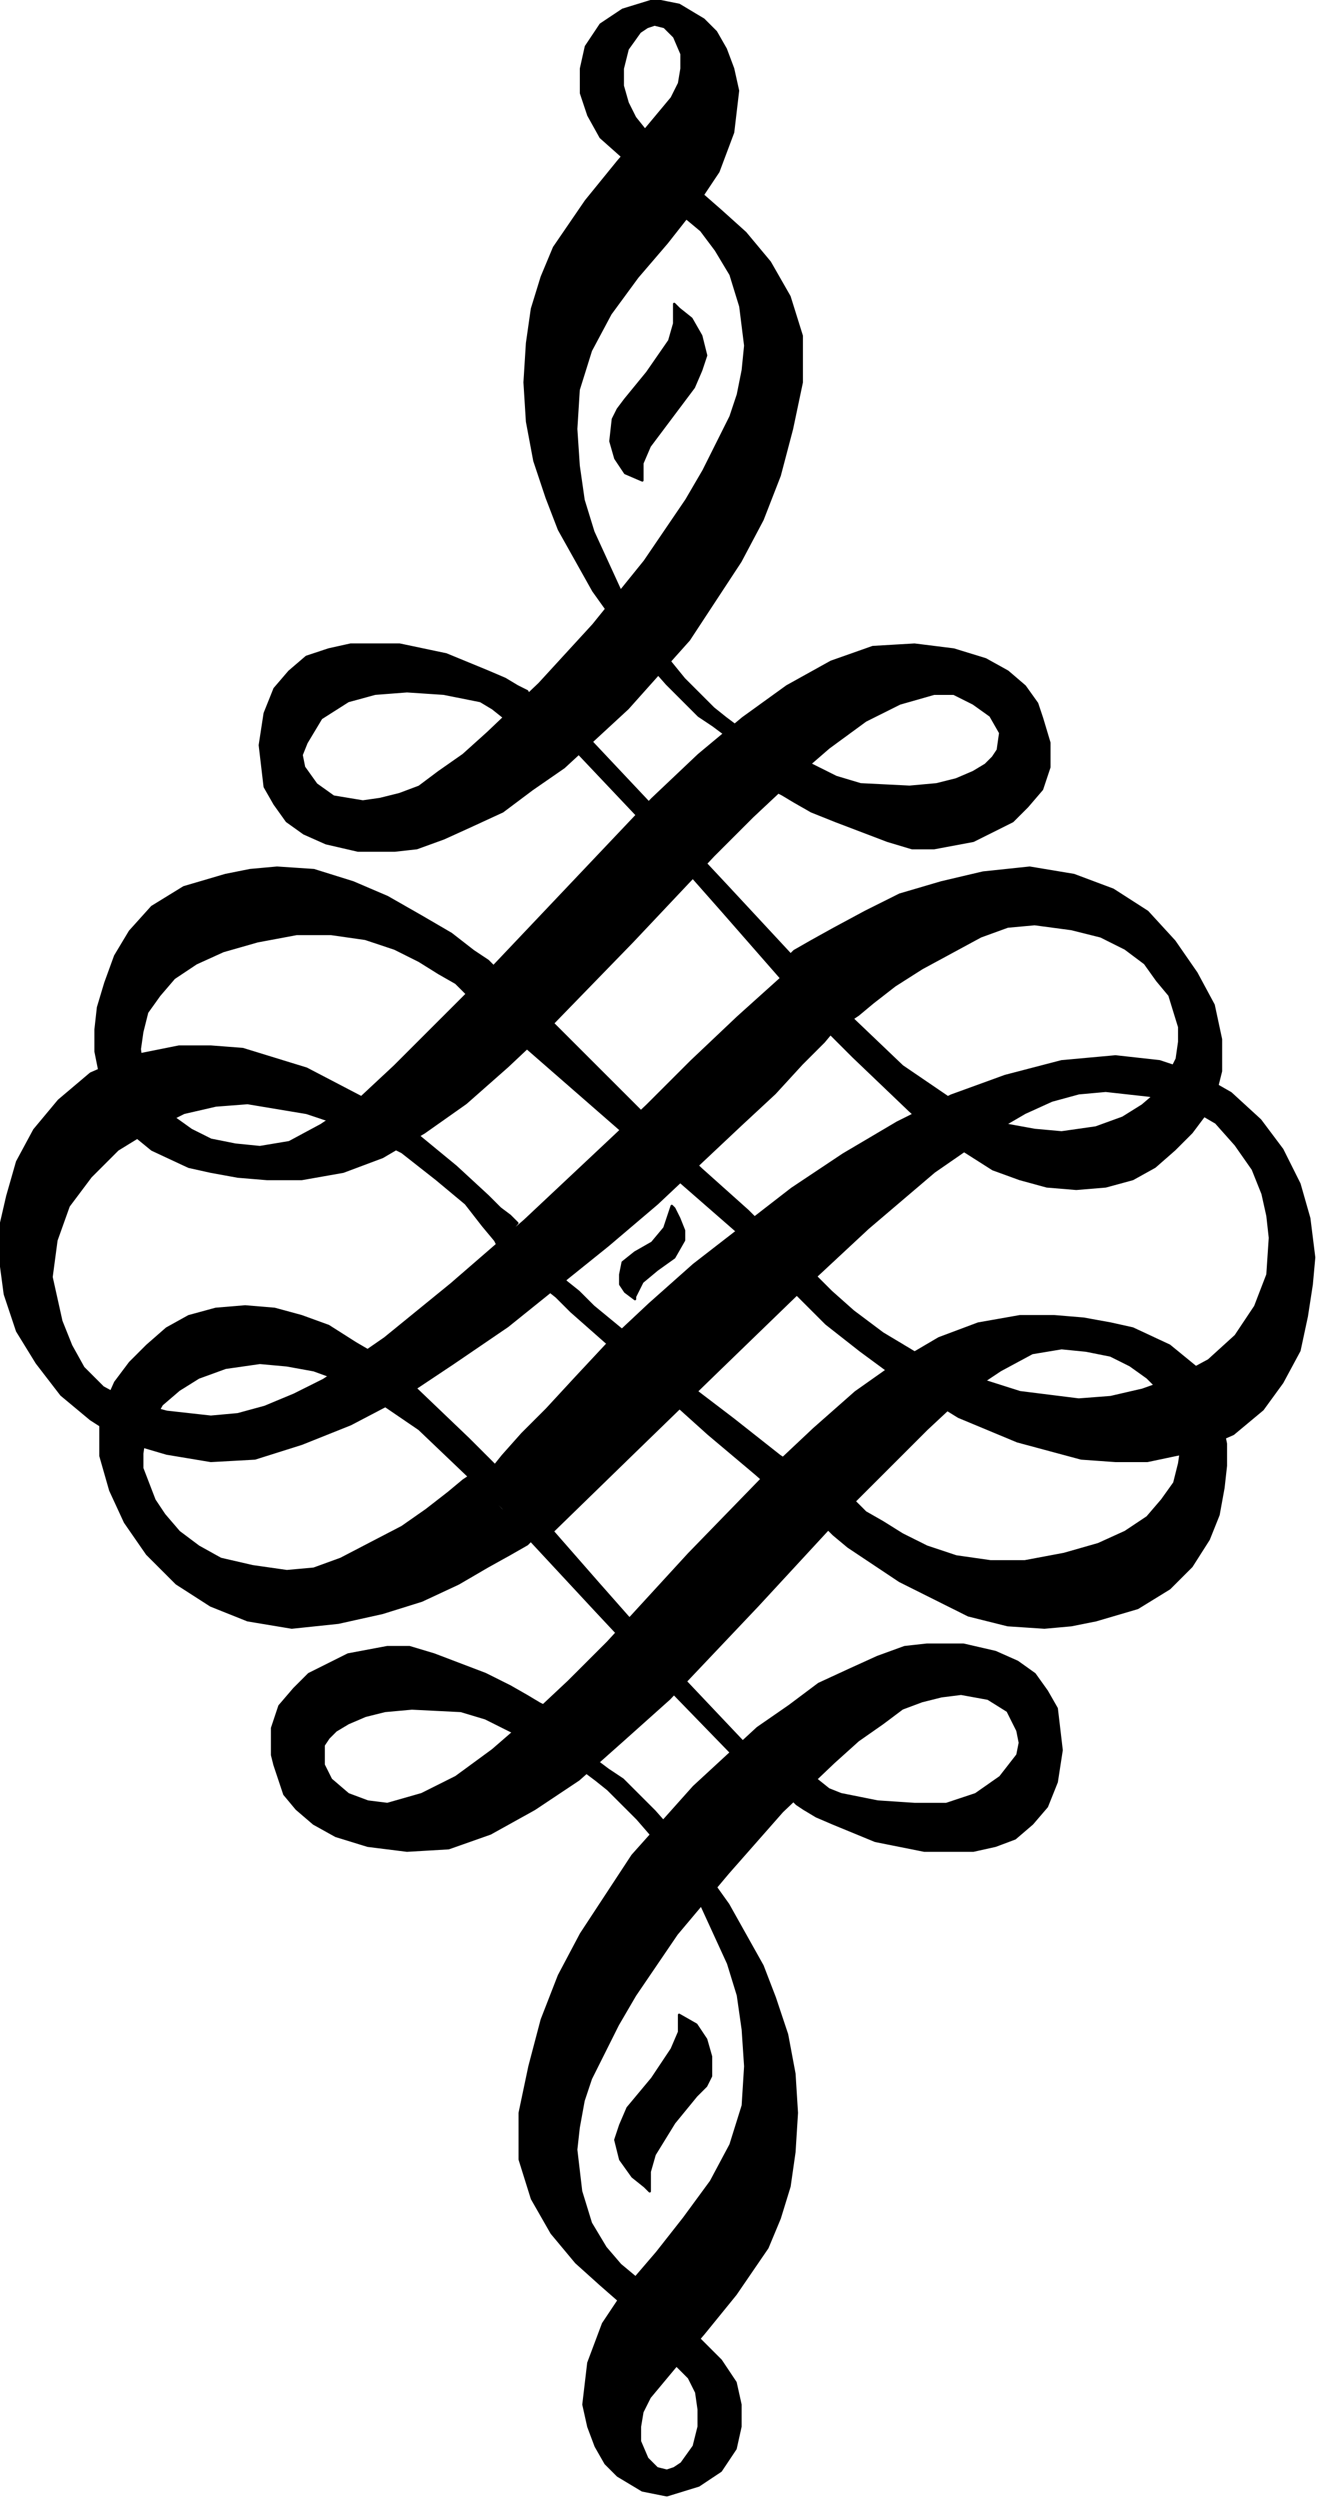 <svg xmlns="http://www.w3.org/2000/svg" width="172.233" height="326.438" fill-rule="evenodd" stroke-linecap="round" preserveAspectRatio="none" viewBox="0 0 538 1020"><style>.pen0{stroke:#000;stroke-width:1;stroke-linejoin:round}.brush1{fill:#000}</style><path d="m277 822 7 4 4 6 2 7v8l-2 4-4 4-9 11-8 13-2 7v8l-2-2-5-4-5-7-2-8 2-6 3-7 10-12 8-12 3-7v-7z" class="pen0 brush1"/><path d="m262 944-2-1-7-4-8-7-10-9-10-12-8-14-5-16v-19l4-19 5-19 7-18 9-17 21-32 25-28 26-24 13-9 12-9 13-6 11-5 11-4 9-1h15l13 3 9 4 7 5 5 7 4 7 2 17-2 13-4 10-6 7-7 6-8 3-9 2h-20l-20-4-17-7-7-3-5-3-3-2-2-2h1l3-2 6-6 5 4 5 2 15 3 15 1h13l12-4 10-7 7-9 1-5-1-5-4-8-8-5-11-2-8 1-8 2-8 3-8 6-10 7-10 9-21 20-22 25-21 25-17 25-7 12-6 12-5 10-3 9-2 11-1 9 2 17 4 13 6 10 6 7 6 5 4 4 2 2 1 2 1 4-2 2-2-1-4-3 3 5z" class="pen0 brush1"/><path d="m210 707-12-6-10-3-20-1-11 1-8 2-7 3-5 3-3 3-2 3v8l3 6 7 6 8 3 8 1 14-4 14-7 15-11 15-13 16-15 16-16 33-36 34-35 17-16 17-15 17-12 17-10 16-6 17-3h14l12 1 11 2 9 2 15 7 11 9 6 10 4 11 2 10v9l-1 9-2 11-4 10-7 11-9 9-13 8-17 5-10 2-11 1-15-1-16-4-28-14-12-8-9-6-6-5-2-2 10-12 1 1 4 4 7 4 8 5 10 5 12 4 14 2h14l16-3 14-4 11-5 9-6 6-7 5-7 2-8 1-7-1-8-3-7-4-7-6-6-7-5-8-4-10-2-10-1-12 2-13 7-15 10-15 14-16 16-17 17-36 39-36 38-19 17-18 16-18 12-18 10-17 6-17 1-16-2-13-4-9-5-7-6-5-6-4-12-1-4v-11l3-9 6-7 6-6 16-8 16-3h9l10 3 21 8 10 5 7 4 5 3 2 1-13 11h1z" class="pen0 brush1"/><path d="m276 965 5 5 3 6 1 7v7l-2 8-5 7-3 2-3 1-4-1-4-4-3-7v-6l1-6 3-6 10-12 12-14 13-16 13-19 5-12 4-13 2-14 1-16-1-16-3-16-5-15-5-13-14-25-15-21-15-17-13-13-6-4-4-3-2-2-1-1-5 5 1 1 2 1 4 3 5 4 12 12 13 15 13 20 11 24 4 13 2 14 1 15-1 16-5 16-8 15-11 15-11 14-12 14-10 15-6 16-2 17 2 9 3 8 4 7 5 5 10 6 10 2 13-4 9-6 6-9 2-9v-9l-2-9-6-9-9-9-9 11zm29-243-33-34-29-31-26-28-24-25-22-21-22-15-10-5-11-4-11-2-11-1-14 2-11 4-8 5-7 6-4 7-3 6-1 7v6l5 13 4 6 6 7 8 6 9 5 13 3 14 2 11-1 11-4 25-13 10-7 9-7 6-5 3-2 2 2 3 3 8 8 7 8 3 3 2 2-2 2-7 4-9 5-12 7-15 7-16 5-18 4-19 2-18-3-15-6-14-9-12-12-9-13-6-13-4-14v-13l2-8 4-9 6-8 7-7 8-7 9-5 11-3 12-1 12 1 11 3 11 4 11 7 12 7 11 10 23 22 13 13 12 14 28 32 30 34 35 37-4 5zm-70-426 32 34 29 31 26 28 24 25 22 21 22 15 10 5 11 4 11 2 11 1 14-2 11-4 8-5 7-6 4-7 3-6 1-7v-6l-4-13-5-6-5-7-8-6-10-5-12-3-15-2-11 1-11 4-24 13-11 7-9 7-6 5-3 2-2-2-3-3-7-8-8-8-3-3-2-2 2-2 7-4 9-5 13-7 14-7 17-5 17-4 19-2 18 3 16 6 14 9 11 12 9 13 7 13 3 14v13l-2 8-4 9-6 8-7 7-8 7-9 5-11 3-12 1-12-1-11-3-11-4-11-7-12-7-11-10-23-22-13-13-12-14-28-32-30-34-35-37 5-5zm-39 115 118 103 2 2h3l2-2 2-3-1-1-4-4-6-5-7-7-19-17-21-20-21-21-18-18-7-7-5-6-3-5-1-2-7 11-7 2zm66-215-7-3-4-6-2-7 1-9 2-4 3-4 9-11 9-13 2-7v-8l2 2 5 4 4 7 2 8-2 6-3 7-18 24-3 7v7zm-3 334-4-3-2-3v-4l1-5 5-4 7-4 5-6 3-9 1 1 2 4 2 5v4l-4 7-7 5-6 5-3 6v1z" class="pen0 brush1"/><path d="m277 74 2 1 7 4 8 7 10 9 10 12 8 14 5 16v19l-4 19-5 19-7 18-9 17-21 32-25 28-26 24-13 9-12 9-13 6-11 5-11 4-9 1h-15l-13-3-9-4-7-5-5-7-4-7-2-17 2-13 4-10 6-7 7-6 9-3 9-2h20l19 4 17 7 7 3 5 3 4 2 1 2h-1l-2 3-4 3-3 3-5-4-5-3-15-3-15-1-13 1-11 3-11 7-6 10-2 5 1 5 5 7 7 5 12 2 7-1 8-2 8-3 8-6 10-7 10-9 21-20 22-24 21-26 17-25 7-12 6-12 5-10 3-9 2-10 1-10-2-16-4-13-6-10-6-8-6-5-4-4-2-2-1-2-1-4 2-2 2 1 4 3-3-5zm-57 556 38-37 35-34 32-31 29-27 27-23 13-9 12-8 12-7 11-5 11-3 11-1 18 2 15 4 12 7 8 9 7 10 4 10 2 9 1 9-1 15-5 13-8 12-11 10-13 7-14 5-13 3-13 1-24-3-22-7-19-8-15-9-12-9-9-8-5-5-1-1-8 7 1 1 2 2 4 4 5 5 14 11 19 14 21 13 24 10 26 7 14 1h13l19-4 16-7 12-10 8-11 7-13 3-14 2-13 1-11-2-16-4-14-7-14-9-12-12-11-14-8-15-5-18-2-22 2-23 6-22 8-22 11-22 13-21 14-40 31-18 16-16 15-14 15-12 13-10 10-8 9-4 5-2 2 21 27v2zm101-233-20 18-19 18-18 18-17 16-33 31-30 26-27 22-13 9-12 8-12 6-12 5-11 3-11 1-18-2-15-4-11-6-8-8-5-9-4-10-4-18 2-15 5-14 9-12 11-11 13-8 14-7 13-3 13-1 24 4 21 7 18 9 14 11 12 10 7 9 5 6 1 2 8-9-1-1-2-2-4-3-5-5-13-12-17-14-21-14-23-12-26-8-13-1H73l-20 4-16 7-13 11-10 12-7 13-4 14-3 13v12l2 15 5 15 8 13 10 13 12 10 14 9 17 5 18 3 18-1 19-6 20-8 21-11 21-14 22-15 41-33 20-17 34-32 14-13 11-12 9-9 5-6 2-2-18-18-4-2z" class="pen0 brush1"/><path d="m329 311 12 6 10 3 20 1 11-1 8-2 7-3 5-3 3-3 2-3 1-7-4-7-7-5-8-4h-8l-14 4-14 7-15 11-15 13-16 15-16 16-33 35-34 35-17 16-17 15-17 12-17 10-16 6-17 3h-14l-12-1-11-2-9-2-15-7-11-9-6-10-4-11-2-10v-9l1-9 3-10 4-11 6-10 9-10 13-8 17-5 10-2 11-1 15 1 16 5 14 6 14 8 12 7 9 7 6 4 2 2-10 12-1-1-4-4-7-4-8-5-10-5-12-4-14-2h-14l-16 3-14 4-11 5-9 6-6 7-5 7-2 8-1 7 1 8 3 7 4 7 6 6 7 5 8 4 10 2 10 1 12-2 13-7 15-10 15-14 16-16 17-17 72-76 19-18 18-15 18-13 18-10 17-6 17-1 16 2 13 4 9 5 7 6 5 7 2 6 3 10v10l-3 9-6 7-6 6-16 8-16 3h-9l-10-3-21-8-10-4-7-4-5-3-2-1 13-12h-1z" class="pen0 brush1"/><path d="m263 53-4-5-3-6-2-7v-7l2-8 5-7 3-2 3-1 4 1 4 4 3 7v6l-1 6-3 6-10 12-12 14-13 16-13 19-5 12-4 13-2 14-1 16 1 16 3 16 5 15 5 13 14 25 15 21 15 17 13 13 6 4 4 3 2 2 1 1 5-4-1-1-2-1-4-3-5-4-12-12-13-16-13-20-11-24-4-13-2-14-1-15 1-16 5-16 8-15 11-15 12-14 11-14 10-15 6-16 2-17-2-9-3-8-4-7-5-5-10-6-10-2-13 4-9 6-6 9-2 9v10l3 9 5 9 9 8 9-11zm82 557-5-2-6-3-7-5-9-6-19-15-21-16-19-16-17-14-6-6-5-4-3-3-1-1-1-1-2-2h-3l-4 5 1 1 4 3 5 4 6 6 17 15 19 17 20 18 19 16 8 7 7 5 6 4 4 2-4 1h-5l1-1 4-2 10-5 4-1 2-1z" class="pen0 brush1"/></svg>
